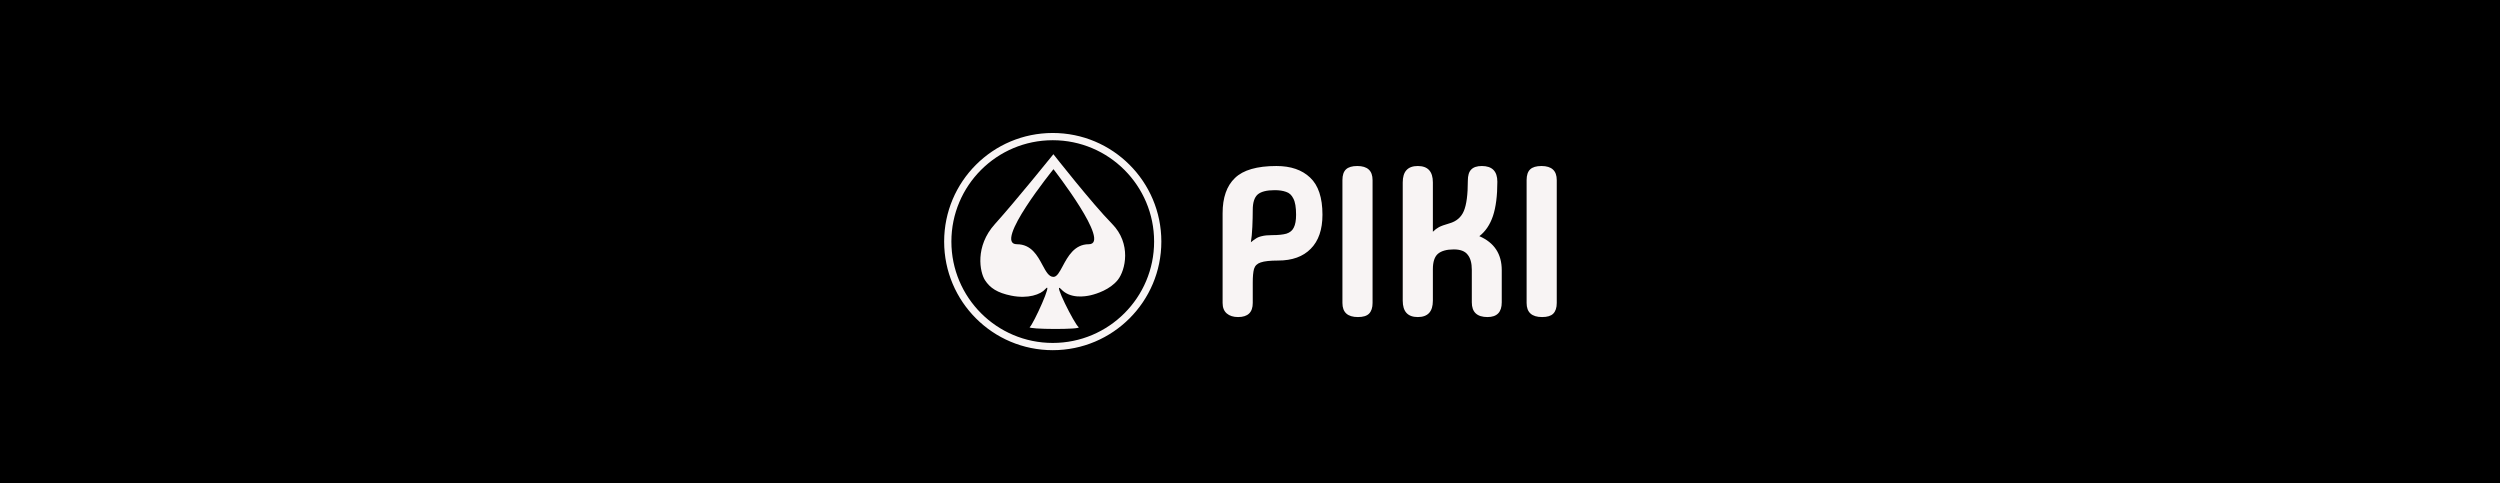 <?xml version="1.0" encoding="UTF-8"?> <svg xmlns="http://www.w3.org/2000/svg" width="564" height="109" viewBox="0 0 564 109" fill="none"><rect x="0" y="0" width="564" height="109" fill="#808080" stroke="none"/><g clip-path="url(#clip0_582_1021)"><rect width="739" height="109" fill="black"></rect><path d="M287.957 37.452C291.2 37.452 293.735 38.322 295.561 40.06C297.418 41.797 298.347 44.593 298.347 48.447C298.347 51.796 297.465 54.356 295.702 56.125C293.971 57.894 291.515 58.779 288.335 58.779C286.541 58.779 285.234 58.921 284.415 59.205C283.628 59.458 283.125 59.948 282.904 60.675C282.715 61.37 282.621 62.397 282.621 63.755V68.353C282.621 70.469 281.519 71.527 279.315 71.527C278.245 71.527 277.394 71.259 276.765 70.722C276.135 70.185 275.82 69.395 275.82 68.353L275.82 48.116C275.82 44.578 276.749 41.924 278.606 40.154C280.464 38.353 283.581 37.452 287.957 37.452ZM306.204 37.452C308.502 37.452 309.651 38.511 309.651 40.628L309.651 68.353C309.651 69.427 309.384 70.233 308.849 70.769C308.345 71.275 307.51 71.527 306.346 71.527C304.016 71.527 302.852 70.469 302.852 68.353L302.852 40.628C302.852 39.522 303.119 38.717 303.654 38.211C304.189 37.706 305.039 37.452 306.204 37.452ZM334.308 37.452C336.637 37.452 337.802 38.637 337.802 41.007C337.802 44.166 337.472 46.741 336.811 48.731C336.149 50.69 335.126 52.207 333.74 53.281C337.109 54.735 338.794 57.294 338.794 60.959V68.21C338.794 70.422 337.723 71.527 335.582 71.527C333.221 71.527 332.041 70.421 332.041 68.21V60.864C332.041 59.348 331.725 58.21 331.096 57.452C330.498 56.662 329.459 56.268 327.979 56.268C326.374 56.268 325.177 56.599 324.39 57.263C323.634 57.926 323.257 59.079 323.257 60.722V67.831C323.257 70.295 322.123 71.527 319.856 71.527C317.59 71.527 316.456 70.295 316.456 67.831L316.456 41.149C316.456 38.685 317.59 37.452 319.856 37.452C322.123 37.452 323.257 38.685 323.257 41.149V52.286C323.697 51.844 324.154 51.497 324.626 51.244C325.098 50.991 325.885 50.707 326.987 50.391C328.561 49.948 329.648 49.016 330.246 47.595C330.844 46.173 331.144 43.897 331.144 40.77C331.144 39.601 331.395 38.763 331.898 38.258C332.402 37.721 333.206 37.452 334.308 37.452ZM347.757 37.452C350.055 37.452 351.204 38.511 351.204 40.628L351.204 68.353C351.204 69.427 350.937 70.233 350.401 70.769C349.898 71.275 349.063 71.527 347.898 71.527C345.569 71.527 344.404 70.469 344.404 68.353L344.404 40.628C344.404 39.522 344.672 38.717 345.207 38.211C345.742 37.706 346.592 37.452 347.757 37.452ZM287.579 42.902C285.753 42.902 284.463 43.234 283.707 43.898C282.983 44.561 282.621 45.715 282.621 47.357C282.621 48.526 282.589 49.806 282.526 51.196C282.463 52.586 282.354 53.74 282.196 54.656C282.574 54.34 282.936 54.072 283.282 53.851C283.629 53.598 284.085 53.408 284.651 53.281C285.25 53.123 286.037 53.045 287.013 53.045C288.366 53.045 289.438 52.934 290.225 52.713C291.011 52.46 291.562 52.002 291.877 51.339C292.223 50.675 292.396 49.711 292.396 48.447C292.396 46.773 292.191 45.556 291.782 44.798C291.404 44.008 290.854 43.503 290.13 43.282C289.437 43.029 288.587 42.902 287.579 42.902Z" fill="#F8F4F4"></path><path fill-rule="evenodd" clip-rule="evenodd" d="M224.455 50.544C229.028 45.48 237.648 34.791 237.648 34.791C237.648 34.791 246.414 45.97 250.86 50.471C255.306 54.972 253.909 60.979 252.167 63.157C250.424 65.334 247.394 66.296 246.069 66.605C244.744 66.913 241.441 67.44 239.39 65.244C237.34 63.048 242.439 73.193 243.329 73.791C244.218 74.39 231.569 74.318 232.313 73.791C233.057 73.265 237.793 62.921 235.797 65.244C234.798 66.407 231.95 67.472 228.12 66.696C224.999 66.062 223.347 64.972 222.204 63.193C221.061 61.414 219.882 55.607 224.455 50.544ZM229.415 55.099C223.935 55.099 237.663 38.167 237.663 38.167C237.663 38.167 250.866 55.099 245.622 55.099C242.389 55.099 240.89 57.898 239.74 60.045C239.024 61.382 238.443 62.467 237.663 62.467C236.617 62.467 235.965 61.249 235.19 59.804C234.059 57.694 232.668 55.099 229.415 55.099Z" fill="#F8F4F4"></path><path fill-rule="evenodd" clip-rule="evenodd" d="M262 54.5C262 68.031 251.031 79 237.5 79C223.969 79 213 68.031 213 54.5C213 40.969 223.969 30 237.5 30C251.031 30 262 40.969 262 54.5ZM260.367 54.5C260.367 67.129 250.129 77.367 237.5 77.367C224.871 77.367 214.633 67.129 214.633 54.5C214.633 41.871 224.871 31.633 237.5 31.633C250.129 31.633 260.367 41.871 260.367 54.5Z" fill="#F8F4F4"></path></g><defs><clipPath id="clip0_582_1021"><rect width="564" height="109" fill="white"></rect></clipPath></defs></svg> 